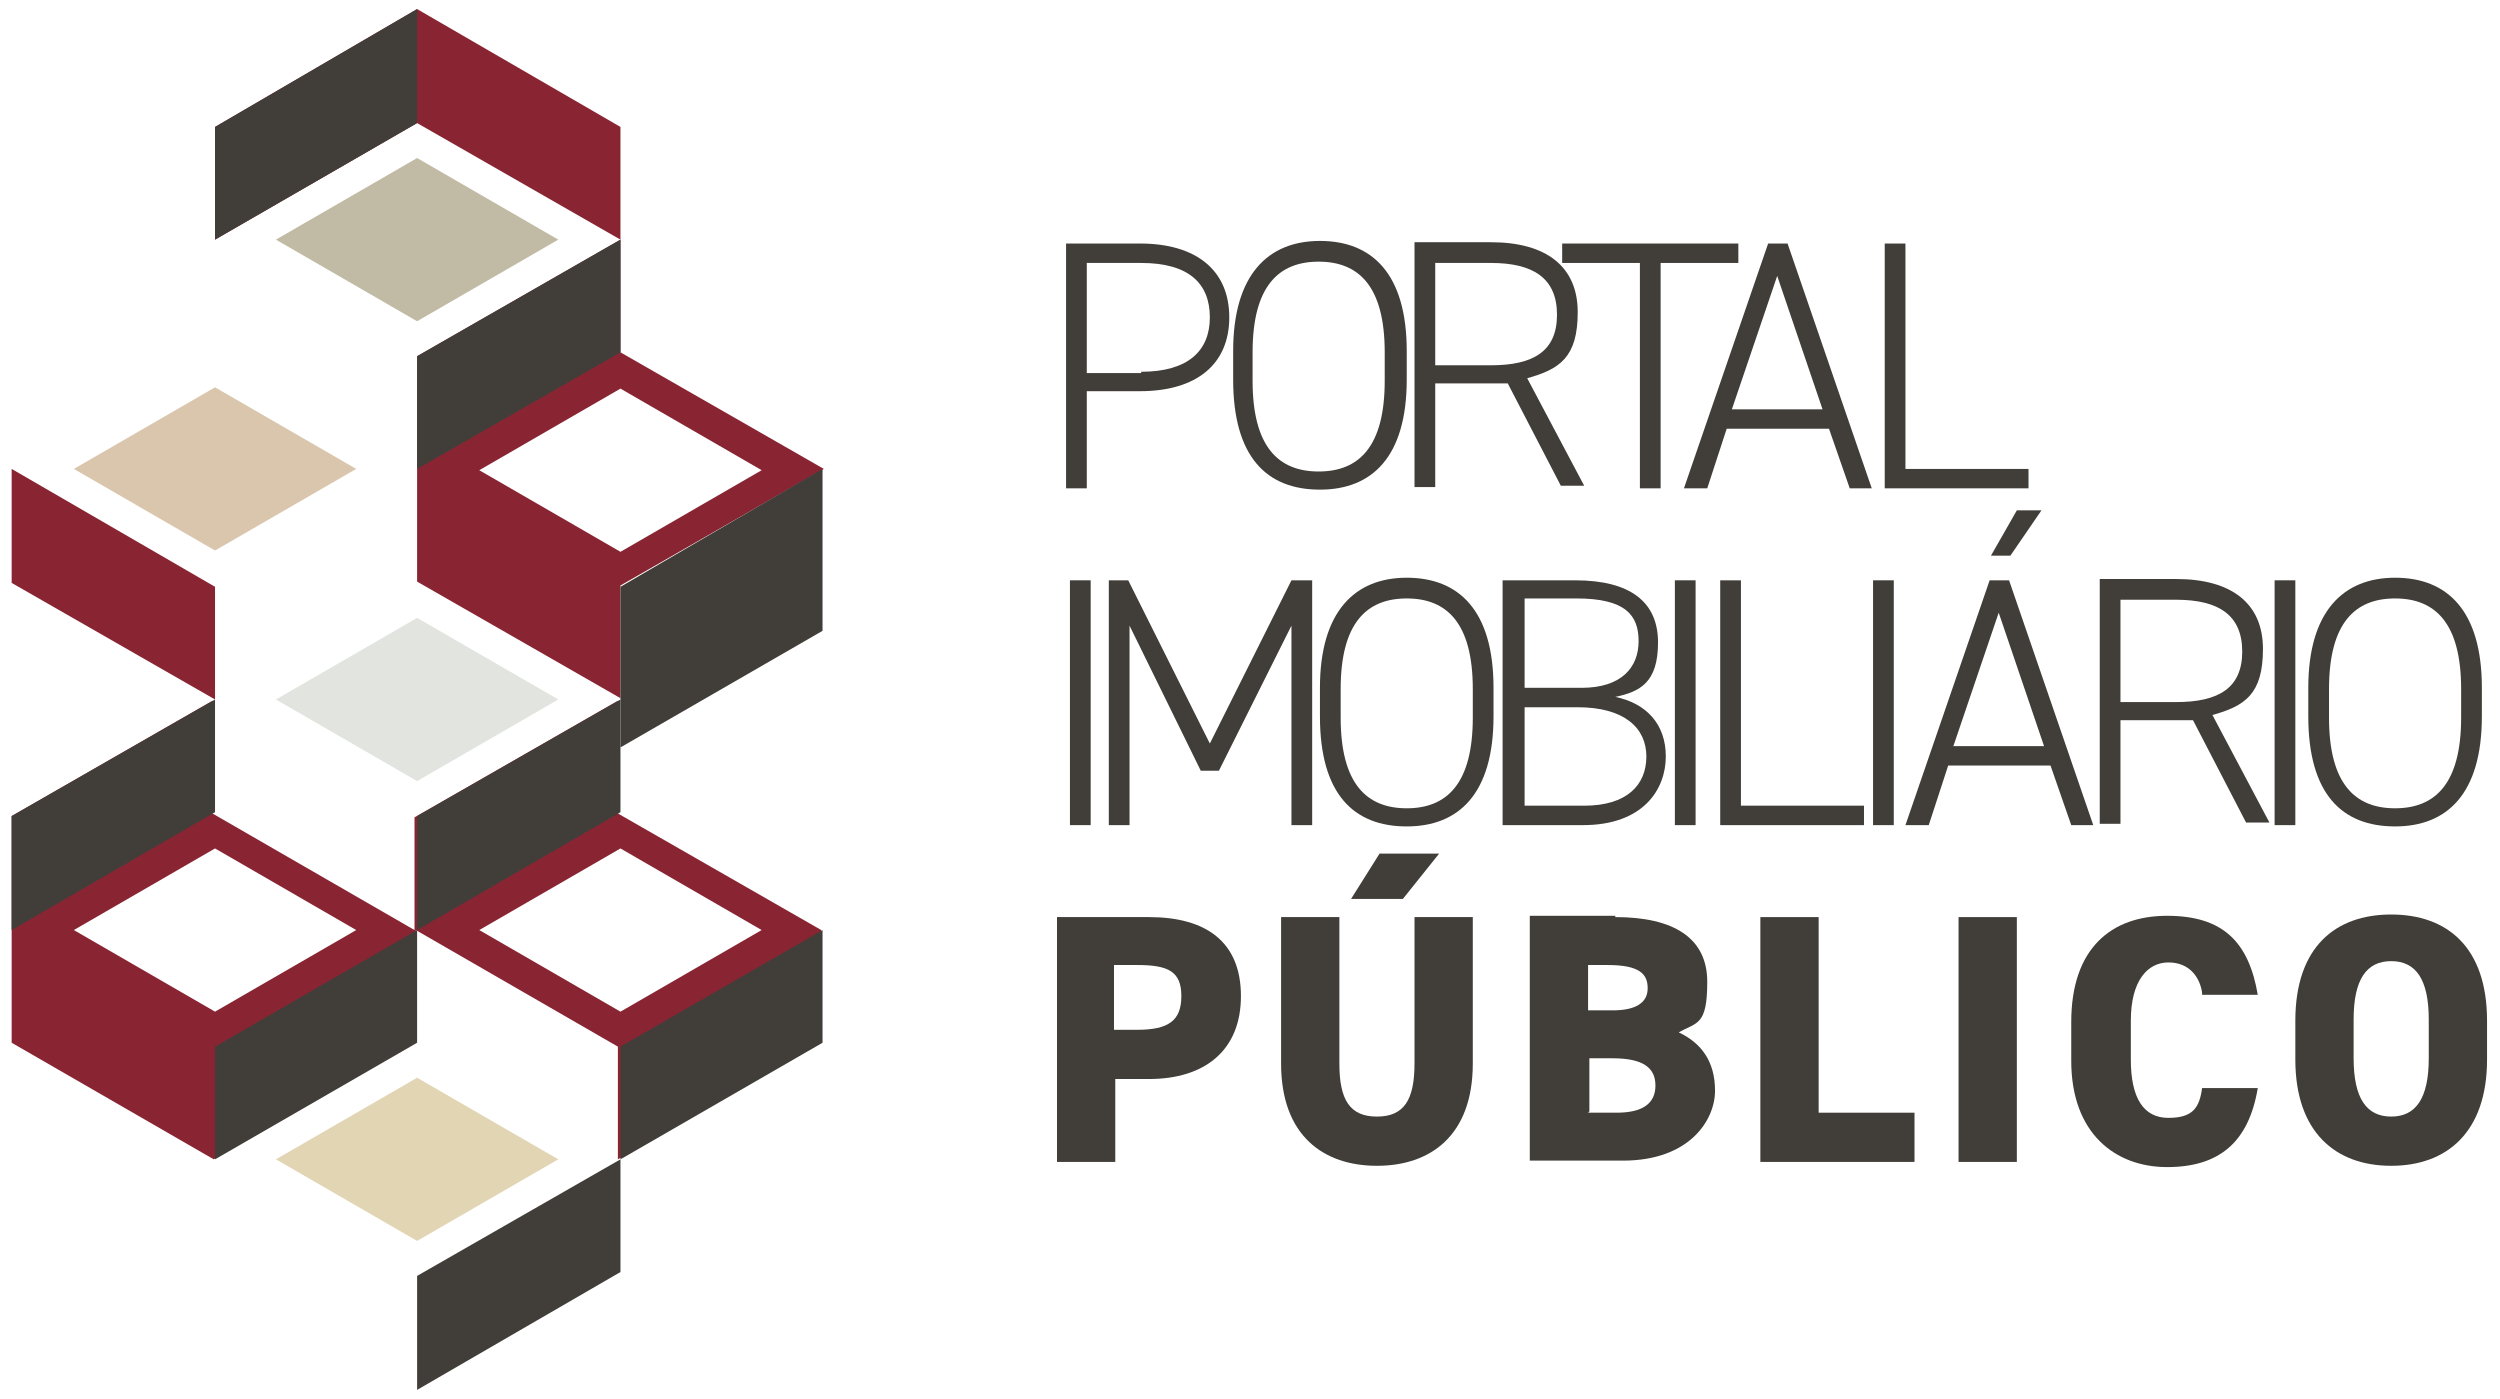 <?xml version="1.0" encoding="UTF-8"?>
<svg id="Layer_1" xmlns="http://www.w3.org/2000/svg" version="1.1" viewBox="0 0 193 108">
  <!-- Generator: Adobe Illustrator 29.1.0, SVG Export Plug-In . SVG Version: 2.1.0 Build 142)  -->
  <g>
    <path d="M83.9,30.2v7.5h-1.6v-18.9h5.7c4.4,0,6.9,2.1,6.9,5.7s-2.5,5.7-6.9,5.7h-4.2ZM88.1,28.7c3.6,0,5.3-1.6,5.3-4.2s-1.6-4.2-5.3-4.2h-4.2v8.5h4.2Z" fill="#413e39"/>
    <path d="M101.9,37.8c-4.1,0-6.7-2.5-6.7-8.5v-2.2c0-5.9,2.7-8.5,6.7-8.5s6.7,2.5,6.7,8.5v2.2c0,6-2.7,8.5-6.7,8.5ZM96.7,29.4c0,5.1,2,7,5.1,7s5.1-1.9,5.1-7v-2.2c0-5.1-2-7-5.1-7s-5.1,1.9-5.1,7v2.2Z" fill="#413e39"/>
    <path d="M120.6,37.7l-4.2-8.1c-.4,0-.8,0-1.3,0h-4.3v8h-1.6v-18.9h5.9c4.3,0,6.7,1.9,6.7,5.4s-1.4,4.4-3.9,5.1l4.4,8.3h-1.8ZM115.1,28.2c3.3,0,5.1-1.1,5.1-3.9s-1.8-4-5.1-4h-4.3v7.9h4.3Z" fill="#413e39"/>
    <path d="M134.2,18.8v1.5h-6v17.4h-1.6v-17.4h-6v-1.5h13.6Z" fill="#413e39"/>
    <path d="M130,37.7l6.5-18.9h1.5l6.5,18.9h-1.7l-1.6-4.6h-7.9l-1.5,4.6h-1.7ZM133.7,31.6h7l-3.5-10.3-3.5,10.3Z" fill="#413e39"/>
    <path d="M147.1,36.2h9.5v1.5h-11.1v-18.9h1.6v17.4Z" fill="#413e39"/>
    <path d="M84.2,63.7h-1.6v-18.9h1.6v18.9Z" fill="#413e39"/>
    <path d="M93.4,57.4l6.3-12.6h1.6v18.9h-1.6v-15.4l-5.6,11.2h-1.4l-5.5-11.2v15.4h-1.6v-18.9h1.5l6.3,12.6Z" fill="#413e39"/>
    <path d="M108.6,63.8c-4.1,0-6.7-2.5-6.7-8.5v-2.2c0-5.9,2.7-8.5,6.7-8.5s6.7,2.5,6.7,8.5v2.2c0,6-2.7,8.5-6.7,8.5ZM103.5,55.4c0,5.1,2,7,5.1,7s5.1-1.9,5.1-7v-2.2c0-5.1-2-7-5.1-7s-5.1,1.9-5.1,7v2.2Z" fill="#413e39"/>
    <path d="M121.6,44.8c4.3,0,6.4,1.7,6.4,4.8s-1.4,3.8-3.3,4.2c2.4.5,3.9,2.1,3.9,4.6s-1.7,5.3-6.4,5.3h-6.2v-18.9h5.6ZM117.6,53.1h4.5c3.1,0,4.4-1.6,4.4-3.6s-1-3.3-4.8-3.3h-4v6.9ZM117.6,62.2h4.7c3.3,0,4.8-1.6,4.8-3.8s-1.7-3.8-5.3-3.8h-4.1v7.6Z" fill="#413e39"/>
    <path d="M130.9,63.7h-1.6v-18.9h1.6v18.9Z" fill="#413e39"/>
    <path d="M134.4,62.2h9.5v1.5h-11.1v-18.9h1.6v17.4Z" fill="#413e39"/>
    <path d="M146.2,63.7h-1.6v-18.9h1.6v18.9Z" fill="#413e39"/>
    <path d="M147.1,63.7l6.5-18.9h1.5l6.5,18.9h-1.7l-1.6-4.6h-7.9l-1.5,4.6h-1.7ZM150.8,57.6h7l-3.5-10.3-3.5,10.3ZM155.7,39.4h1.9l-2.4,3.5h-1.5l2-3.5Z" fill="#413e39"/>
    <path d="M173.5,63.7l-4.2-8.1c-.4,0-.8,0-1.3,0h-4.3v8h-1.6v-18.9h5.9c4.3,0,6.7,1.9,6.7,5.4s-1.4,4.4-3.9,5.1l4.4,8.3h-1.8ZM168,54.2c3.3,0,5.1-1.1,5.1-3.9s-1.8-4-5.1-4h-4.3v7.9h4.3Z" fill="#413e39"/>
    <path d="M177.2,63.7h-1.6v-18.9h1.6v18.9Z" fill="#413e39"/>
    <path d="M184.9,63.8c-4.1,0-6.7-2.5-6.7-8.5v-2.2c0-5.9,2.7-8.5,6.7-8.5s6.7,2.5,6.7,8.5v2.2c0,6-2.7,8.5-6.7,8.5ZM179.8,55.4c0,5.1,2,7,5.1,7s5.1-1.9,5.1-7v-2.2c0-5.1-2-7-5.1-7s-5.1,1.9-5.1,7v2.2Z" fill="#413e39"/>
    <path d="M86.1,83.3v6.4h-4.5v-18.9h7.1c4.4,0,7.1,1.9,7.1,6.1s-2.8,6.4-7.1,6.4h-2.6ZM87.8,79.5c2.4,0,3.4-.7,3.4-2.6s-1-2.4-3.4-2.4h-1.8v5h1.8Z" fill="#413e39"/>
    <path d="M113.7,70.8v11.3c0,5.6-3.3,7.9-7.4,7.9s-7.4-2.3-7.4-7.9v-11.3h4.5v11.3c0,2.8.8,4.1,2.9,4.1s2.9-1.3,2.9-4.1v-11.3h4.5ZM106.4,65.9h4.7l-2.8,3.5h-4l2.2-3.5Z" fill="#413e39"/>
    <path d="M124.7,70.8c4.5,0,7.1,1.6,7.1,5s-.8,3.1-2.2,3.9c1.7.8,2.8,2.2,2.8,4.5s-2,5.4-7.1,5.4h-7.2v-18.9h6.6ZM122.6,78h1.9c1.8,0,2.7-.6,2.7-1.7s-.6-1.8-3.1-1.8h-1.5v3.4ZM122.6,85.9h2.2c2,0,3-.7,3-2.1s-1-2.1-3.3-2.1h-1.8v4.1Z" fill="#413e39"/>
    <path d="M140.4,85.9h7.4v3.8h-11.9v-18.9h4.5v15.1Z" fill="#413e39"/>
    <path d="M155.7,89.7h-4.5v-18.9h4.5v18.9Z" fill="#413e39"/>
    <path d="M170,76.6c-.2-1.2-1-2.3-2.6-2.3s-2.9,1.4-2.9,4.5v3c0,3,1,4.5,2.9,4.5s2.4-.8,2.6-2.3h4.3c-.7,4.2-3,6.1-7,6.1s-7.4-2.6-7.4-8.2v-3c0-5.7,3.1-8.2,7.4-8.2s6.3,2,7,6.1h-4.3Z" fill="#413e39"/>
    <path d="M184.6,90c-4.3,0-7.4-2.6-7.4-8.2v-3c0-5.7,3.1-8.2,7.4-8.2s7.4,2.5,7.4,8.2v3c0,5.6-3.1,8.2-7.4,8.2ZM181.7,81.7c0,3.1,1,4.5,2.9,4.5s2.9-1.4,2.9-4.5v-3c0-3.1-1-4.5-2.9-4.5s-2.9,1.4-2.9,4.5v3Z" fill="#413e39"/>
  </g>
  <g>
    <polygon points="27.5 36.2 16.6 29.9 5.7 36.2 16.6 42.5 27.5 36.2" fill="#dac6ad"/>
    <polygon points="32.2 60.3 43.1 54 32.2 47.7 21.3 54 32.2 60.3" fill="#e2e4df"/>
    <polygon points="43.1 89.5 32.2 83.2 21.3 89.5 32.2 95.8 43.1 89.5" fill="#e1d5b4"/>
    <polygon points="21.3 18.5 32.2 24.8 43.1 18.5 32.2 12.2 21.3 18.5" fill="#c1baa4"/>
    <path d="M.9,71.8v8.7l15.6,9h0s0,0,0,0h0s15.6-9,15.6-9v-8.7l15.6,9v8.7l15.7-9v-8.7l-15.7-9v-8.7l-15.7,9v8.7l-15.6-9v-8.7L.9,63v8.7ZM16.6,78.1l-10.9-6.3,10.9-6.3,10.9,6.3-10.9,6.3ZM47.9,65.5l10.9,6.3-10.9,6.3-10.9-6.3,10.9-6.3Z" fill="#892432"/>
    <path d="M47.9,18.5l-15.7,9v17.4l15.7,9v-8.7h0l15.7-9-15.7-9v-8.7ZM58.8,36.3l-10.9,6.3-10.9-6.3,10.9-6.3,10.9,6.3Z" fill="#892432"/>
    <polygon points="32.2 107.3 47.9 98.2 47.9 89.5 32.2 98.5 32.2 107.3" fill="#413e39"/>
    <polygon points="47.9 89.5 63.5 80.5 63.5 71.8 47.9 80.8 47.9 89.5" fill="#413e39"/>
    <polygon points="32.2 71.8 47.9 62.7 47.9 54 32.2 63 32.2 71.8" fill="#413e39"/>
    <polygon points="32.2 36.2 47.9 27.2 47.9 18.5 32.2 27.5 32.2 36.2" fill="#413e39"/>
    <polygon points=".9 71.8 16.6 62.7 16.6 54 .9 63 .9 71.8" fill="#413e39"/>
    <polygon points="16.6 89.5 32.2 80.5 32.2 71.8 16.6 80.8 16.6 89.5" fill="#413e39"/>
    <polygon points="47.9 18.5 47.9 9.8 32.2 .7 16.6 9.8 16.6 18.5 32.2 9.5 47.9 18.5" fill="#892432"/>
    <polygon points=".9 36.2 .9 45 16.6 54 16.6 45.3 .9 36.2" fill="#892432"/>
    <polygon points="47.9 57.7 63.5 48.7 63.5 36.2 47.9 45.3 47.9 57.7" fill="#413e39"/>
    <polygon points="16.6 18.5 32.2 9.5 32.2 .7 16.6 9.8 16.6 18.5" fill="#413e39"/>
  </g>
</svg>